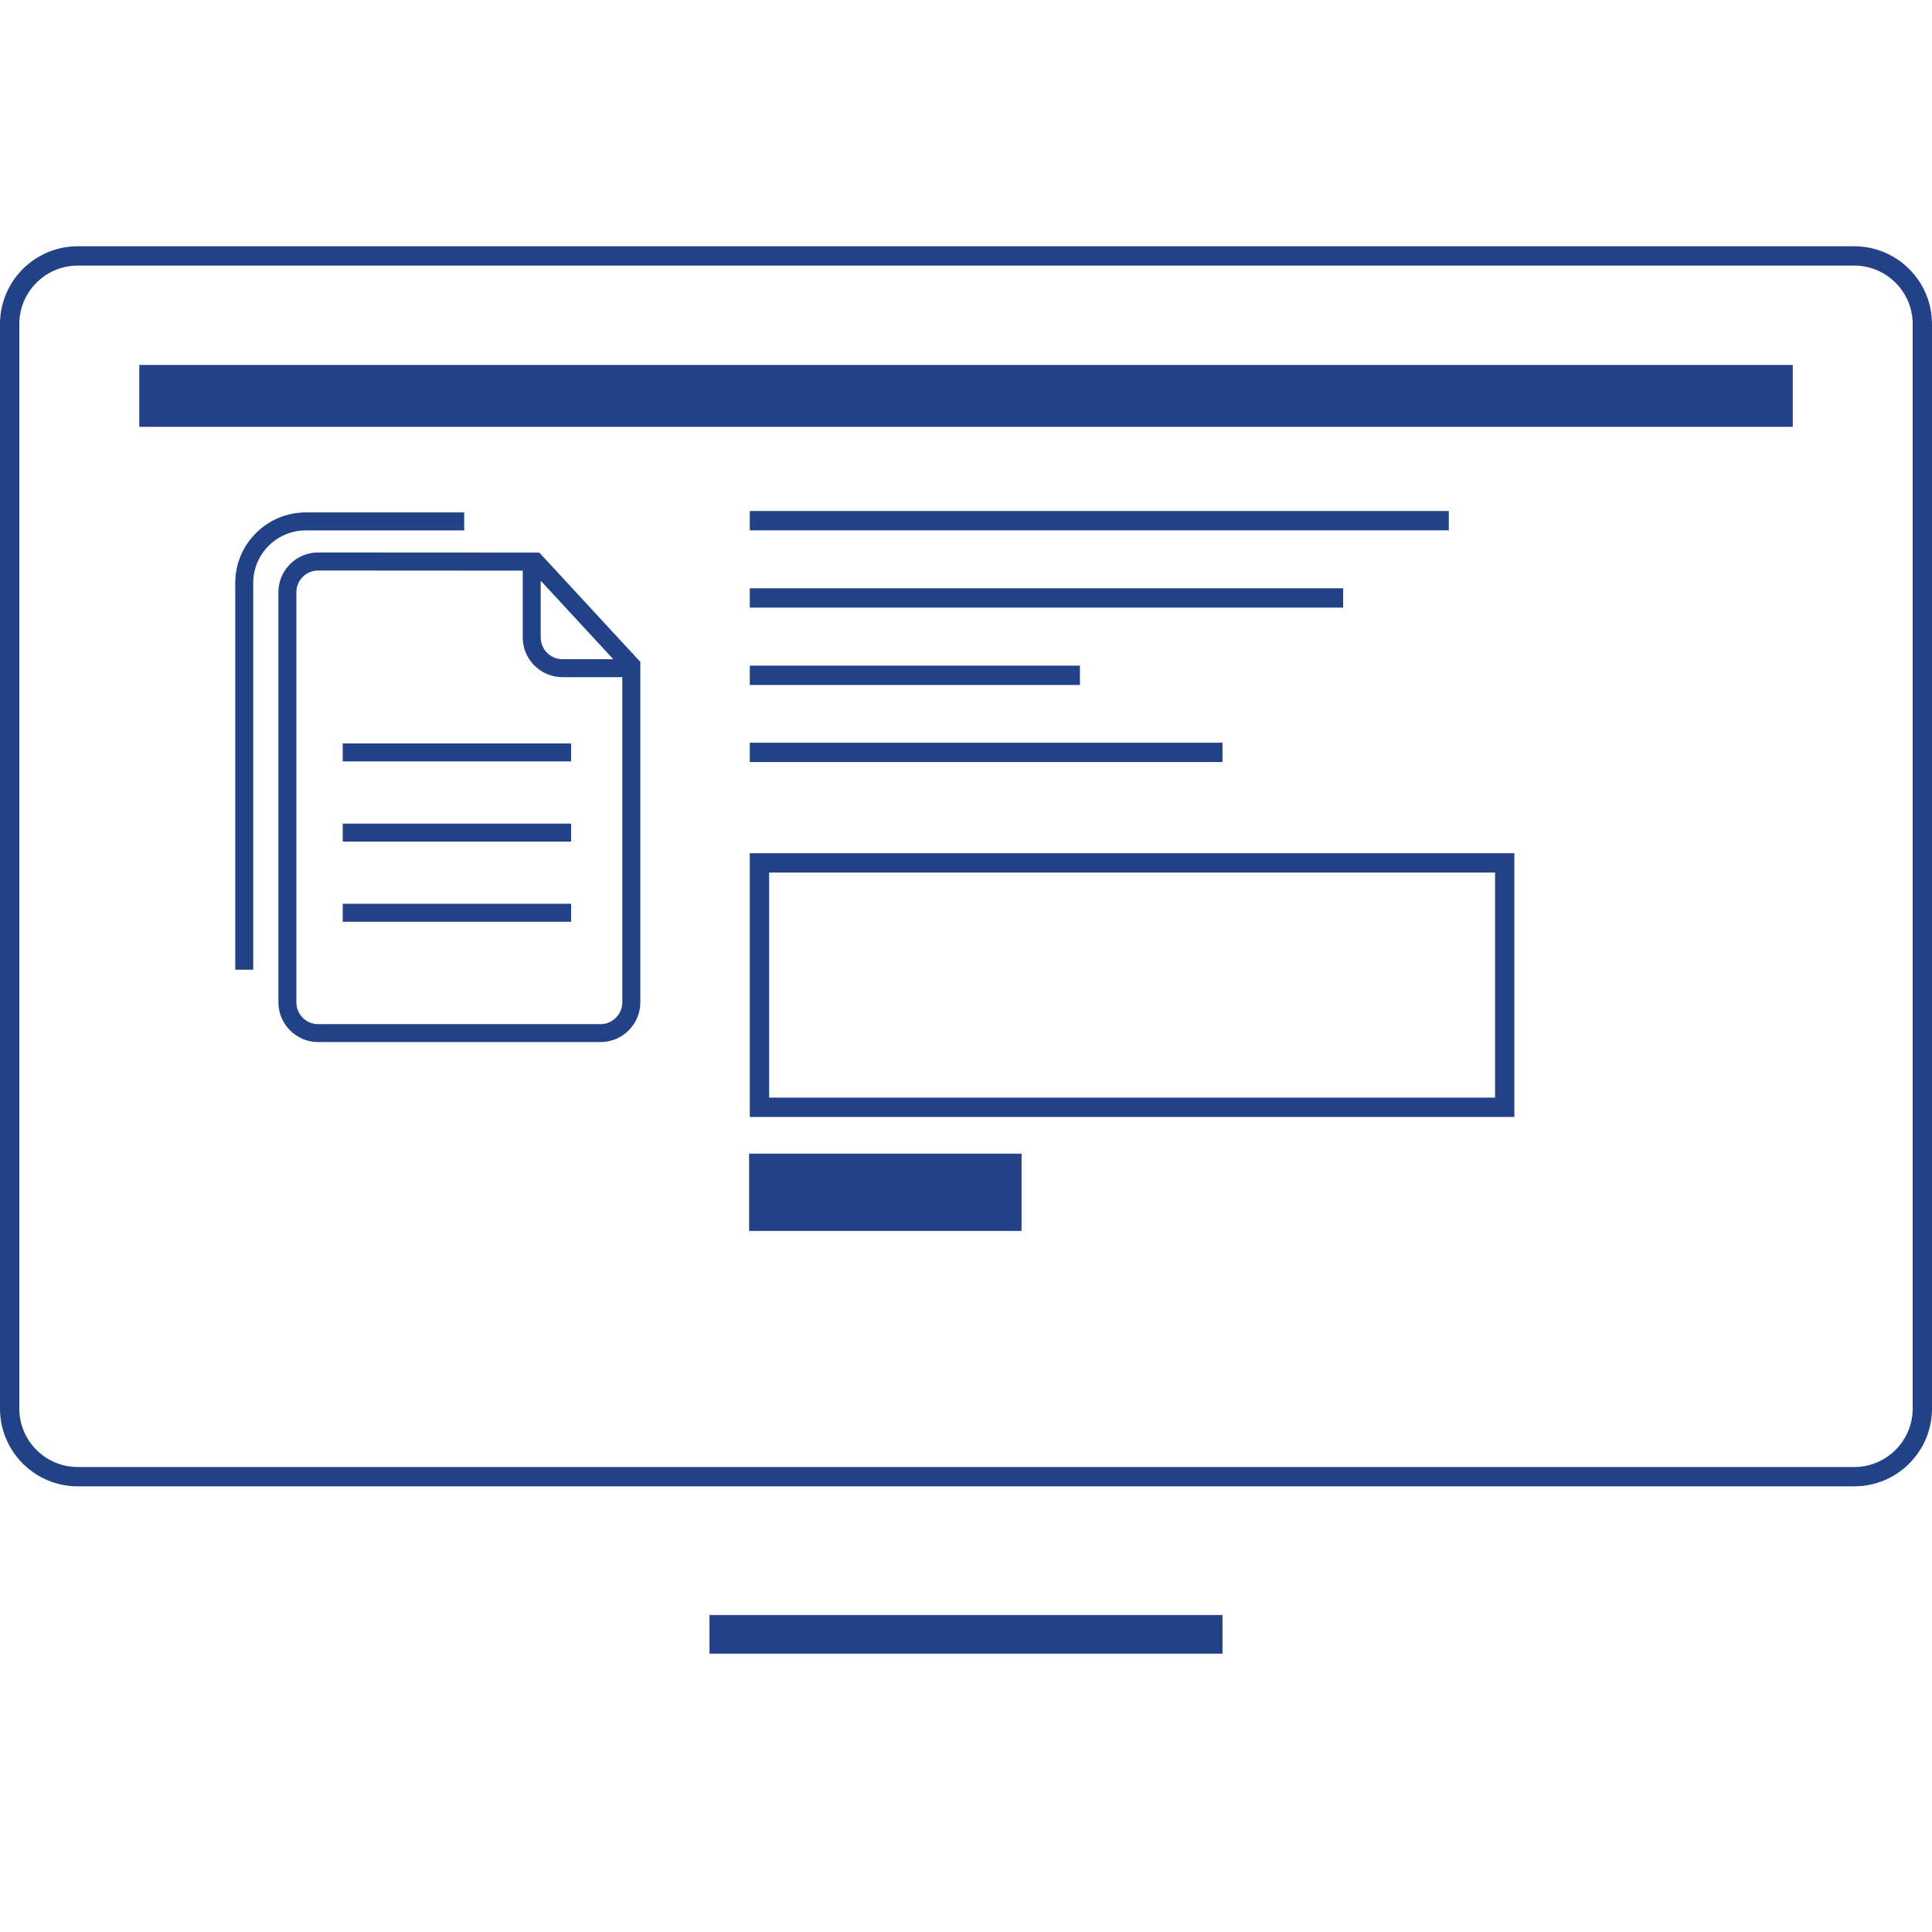 <?xml version="1.0" encoding="UTF-8"?><svg xmlns="http://www.w3.org/2000/svg" viewBox="0 0 300 300"><defs><style>.cls-1{stroke-width:3px;}.cls-1,.cls-2{fill:none;stroke:#214287;stroke-miterlimit:10;}.cls-2{stroke-width:6px;}.cls-3{fill:#214287;}</style></defs><g id="Layer_2"><g><path class="cls-3" d="M72.08,82.36v-2.79h-24.6c-6.04,0-10.95,4.91-10.95,10.95v60.06h2.79v-60.06c0-4.5,3.66-8.16,8.16-8.16h24.6Z"/><rect class="cls-3" x="53.22" y="140.34" width="35.46" height="2.79"/><rect class="cls-3" x="53.22" y="127.89" width="35.46" height="2.79"/><rect class="cls-3" x="53.22" y="115.44" width="35.46" height="2.79"/><path class="cls-3" d="M83.74,85.81l-34.34-.02h0c-1.65,0-3.19,.64-4.36,1.81-1.17,1.17-1.81,2.72-1.81,4.36v63.67c0,3.41,2.77,6.18,6.17,6.18h43.86c3.4,0,6.17-2.77,6.17-6.18v-52.85l-15.69-16.98Zm.22,4.36l11.27,12.19h-7.89c-1.86,0-3.38-1.52-3.38-3.38v-8.81Zm12.67,65.47c0,1.87-1.52,3.39-3.38,3.39H49.4c-1.87,0-3.38-1.52-3.38-3.39v-63.67c0-.9,.35-1.75,.99-2.39,.64-.64,1.49-.99,2.39-.99h0l31.77,.02v10.37c0,3.4,2.77,6.17,6.17,6.17h9.29v50.49Z"/></g></g><g id="Layer_3"><g><line class="cls-2" x1="110.17" y1="253.78" x2="189.83" y2="253.78"/><path class="cls-3" d="M287.92,41.24c5.01,0,9.08,4.07,9.08,9.08V218.72c0,5.01-4.07,9.08-9.08,9.08H12.08c-5.01,0-9.08-4.07-9.08-9.08V50.32c0-5.01,4.07-9.08,9.08-9.08H287.92m0-3H12.08c-6.67,0-12.08,5.41-12.08,12.08V218.72c0,6.67,5.41,12.08,12.08,12.08H287.92c6.67,0,12.08-5.41,12.08-12.08V50.32c0-6.67-5.41-12.08-12.08-12.08h0Z"/><rect class="cls-3" x="21.63" y="56.67" width="256.75" height="9.61"/></g><path class="cls-3" d="M232.15,135.49v34.95H119.43v-34.95h112.72m3-3H116.43v40.95h118.72v-40.95h0Z"/><rect class="cls-3" x="116.32" y="179.14" width="42.31" height="12"/><line class="cls-1" x1="116.43" y1="80.85" x2="224.97" y2="80.85"/><line class="cls-1" x1="116.43" y1="92.85" x2="208.56" y2="92.85"/><line class="cls-1" x1="116.43" y1="104.86" x2="167.69" y2="104.86"/><line class="cls-1" x1="116.43" y1="116.83" x2="189.83" y2="116.83"/></g></svg>